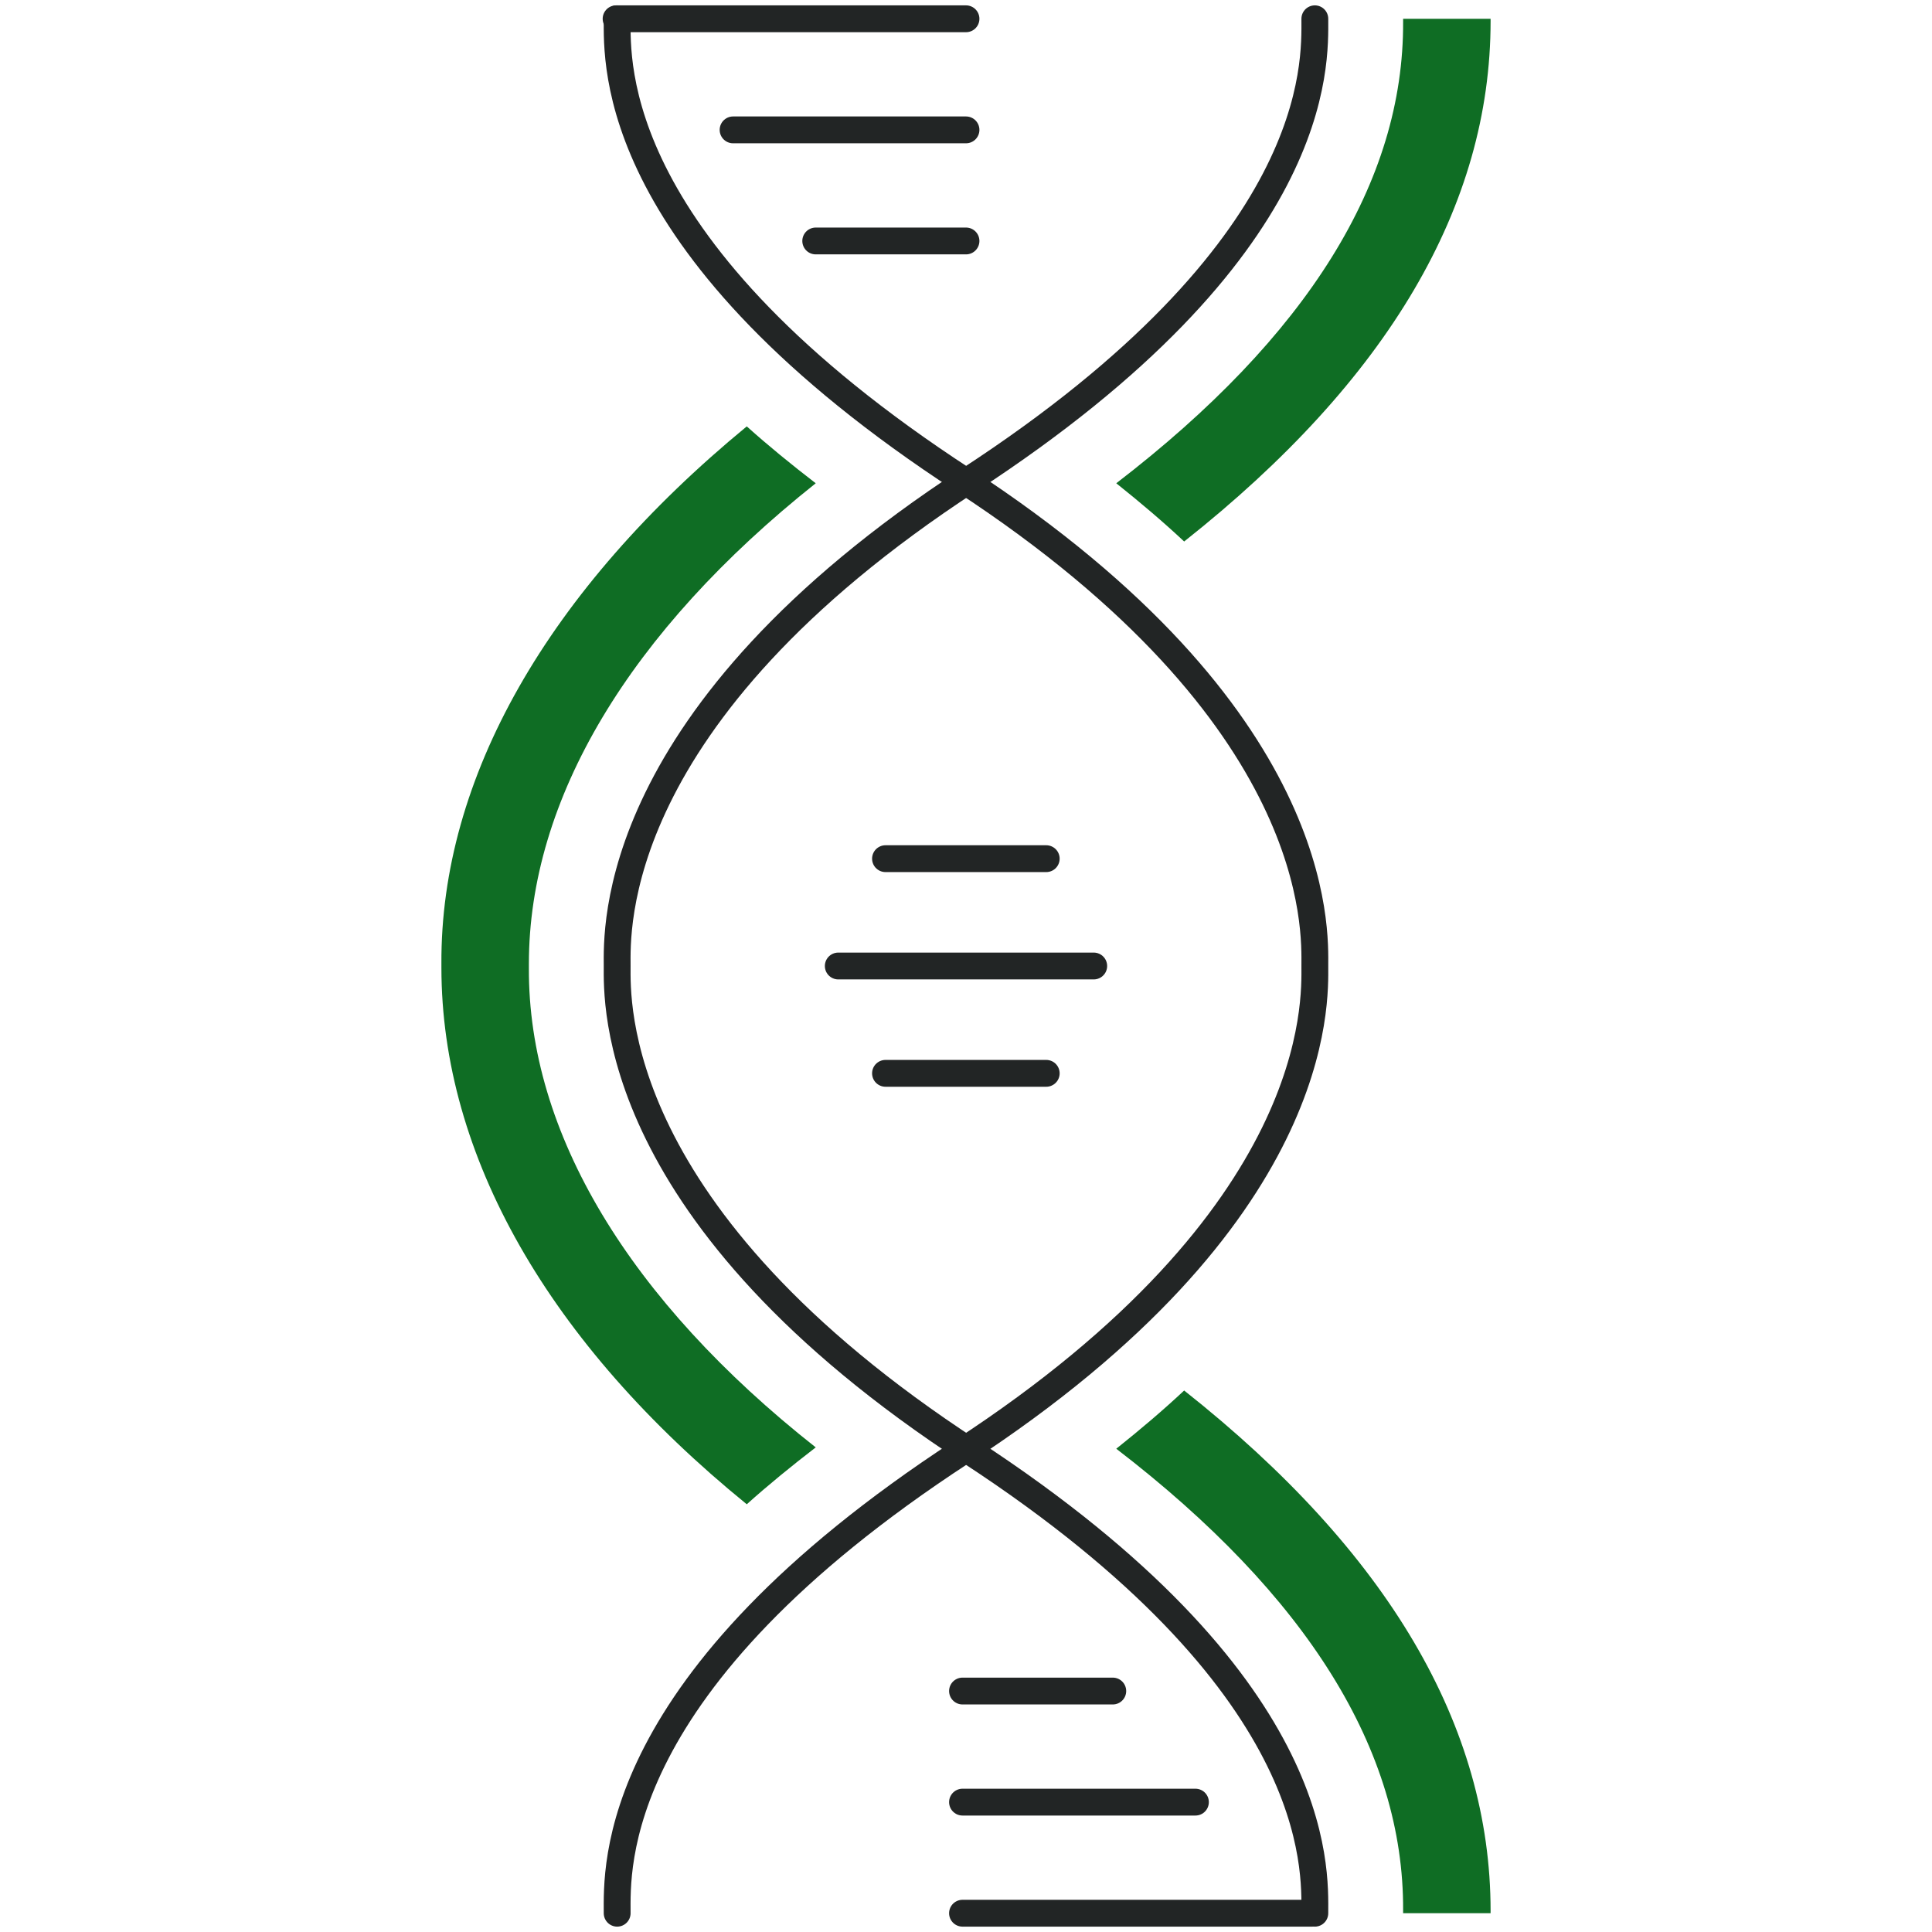 <svg id="Layer_1" data-name="Layer 1" xmlns="http://www.w3.org/2000/svg" viewBox="0 0 72 72"><defs><style>.cls-1{fill:none;stroke:#222525;stroke-linecap:round;stroke-miterlimit:10;}.cls-2{fill:#0f6d24;}</style></defs><path class="cls-1" d="M23,.7c0,1.68-.32,8.58,12.9,17.19C49.37,26.69,49,34.69,49,36s.34,9.31-13.17,18.11C22.64,62.72,23,69.62,23,71.3"/><path class="cls-1" d="M49,.7c0,1.68.32,8.58-12.89,17.19C22.63,26.69,23,34.69,23,36s-.33,9.31,13.18,18.11C49.35,62.72,49,69.62,49,71.3"/><path class="cls-2" d="M19.71,36.08v-.16c0-6.13,3.74-12.38,10.69-17.91-.91-.7-1.78-1.41-2.57-2.12C20.41,22,16.41,29,16.45,35.92v.14c0,7,4,14,11.38,20,.79-.71,1.66-1.42,2.57-2.12C23.45,48.46,19.68,42.21,19.71,36.08Z"/><line class="cls-1" x1="22.96" y1="0.7" x2="36" y2="0.7"/><line class="cls-1" x1="27.32" y1="4.84" x2="36" y2="4.84"/><line class="cls-1" x1="30.4" y1="8.98" x2="36" y2="8.98"/><line class="cls-1" x1="48.9" y1="71.3" x2="35.87" y2="71.3"/><line class="cls-1" x1="44.55" y1="67.16" x2="35.87" y2="67.16"/><line class="cls-1" x1="41.47" y1="63.02" x2="35.87" y2="63.02"/><line class="cls-1" x1="31.24" y1="36" x2="40.76" y2="36"/><line class="cls-1" x1="33" y1="32" x2="38.99" y2="32"/><line class="cls-1" x1="33" y1="40" x2="38.99" y2="40"/><path class="cls-2" d="M52.29,71.19v.11h3.26v-.09c0-6.87-3.81-13.37-11.42-19.39-.79.74-1.64,1.46-2.53,2.17C48.72,59.46,52.32,65.24,52.29,71.19Z"/><path class="cls-2" d="M52.29.81V.7h3.26V.79c0,6.87-3.81,13.37-11.42,19.39-.79-.74-1.64-1.46-2.53-2.17C48.72,12.54,52.32,6.77,52.29.81Z"/></svg>